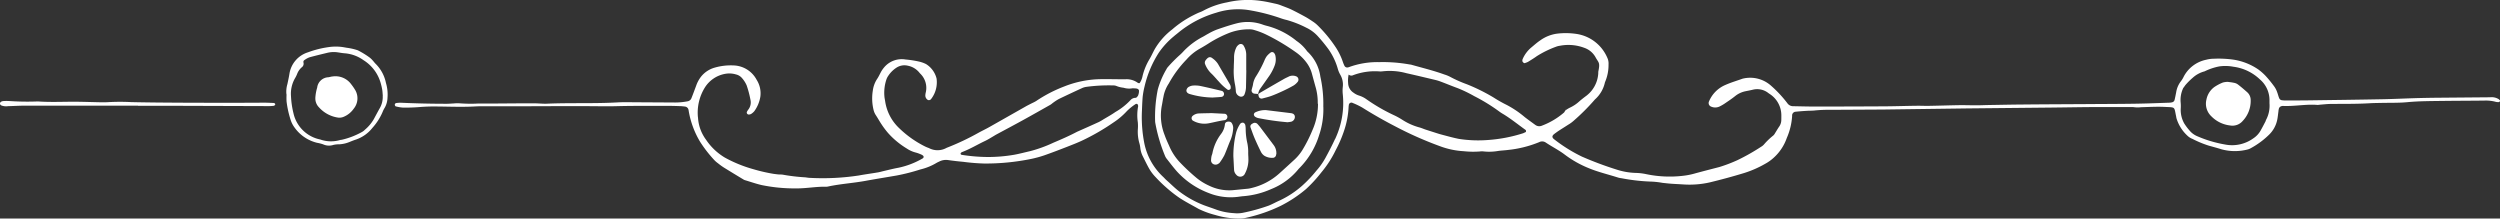 <svg xmlns="http://www.w3.org/2000/svg" xmlns:xlink="http://www.w3.org/1999/xlink" width="290.385" height="25.385" viewBox="0 0 290.385 25.385">
  <rect x="0" y="0" width="290.385" height="25.385" fill="#333333" stroke="none"/>
  <defs>
    <clipPath id="clip-path">
      <rect id="Retângulo_483" data-name="Retângulo 483" width="290.385" height="25.385" fill="#fff"/>
    </clipPath>
  </defs>
  <g id="detalhe-rodape" transform="translate(203.846 17.82)">
    <g id="Grupo_145" data-name="Grupo 145" transform="translate(-203.846 -17.82)" clip-path="url(#clip-path)">
      <path id="Caminho_9000" data-name="Caminho 9000" d="M1167.34,11.506a.747.747,0,0,0-.144-.139,1.557,1.557,0,0,0-.979-.209l-6.33.055c-.815.01-1.635.025-2.449.05-1.257.04-2.514.1-3.776.124-2.822.055-5.65.089-8.472.129-.919.015-1.839.01-2.758.015a3.334,3.334,0,0,1-.407-.03.388.388,0,0,1-.308-.239c-.094-.219-.144-.452-.229-.676a2.612,2.612,0,0,0-.313-.636,13.7,13.7,0,0,0-.959-1.193,6.387,6.387,0,0,0-.909-.82,6.979,6.979,0,0,0-3.12-1.178,12.636,12.636,0,0,0-2.037-.08,3.639,3.639,0,0,0-.909.119,3.806,3.806,0,0,0-2.609,1.953,2.787,2.787,0,0,1-.313.522,2.8,2.8,0,0,0-.566,1.3c-.06.3-.114.6-.189.9a.378.378,0,0,1-.283.268,1.427,1.427,0,0,1-.3.045c-1.327.045-2.653.1-3.98.119-1.873.03-3.741.03-5.615.045-2.554.015-5.108.025-7.657.05-1.292.01-2.589.04-3.881.06-.442.01-.884.03-1.327.03-.681,0-1.361-.025-2.042-.015-1.158.02-2.316.06-3.468.08-.477.01-.954-.02-1.431-.01-1.192.015-2.38.055-3.573.065q-4.134.025-8.273.025c-.815,0-1.635-.025-2.449-.04a.811.811,0,0,1-.7-.353,13.836,13.836,0,0,0-1.873-2.012A3.636,3.636,0,0,0,1079.382,9c-.671.243-1.361.442-2.012.735a3.568,3.568,0,0,0-1.888,1.918.442.442,0,0,0,.243.586,1.167,1.167,0,0,0,.989-.01,4.968,4.968,0,0,0,.532-.3c.422-.288.85-.566,1.247-.884a2.818,2.818,0,0,1,1.178-.576c.3-.065.6-.114.9-.189a2.09,2.09,0,0,1,1.828.4l.169.114a2.96,2.96,0,0,1,1.322,2.509c0,.169,0,.338-.005.512a1.351,1.351,0,0,1-.253.76c-.174.248-.323.517-.487.775a.9.9,0,0,1-.184.243,7.9,7.9,0,0,0-1.1,1.058,1.334,1.334,0,0,1-.318.253,23.786,23.786,0,0,1-2.748,1.555,17.228,17.228,0,0,1-2.1.8c-.989.258-1.978.507-2.961.78a8.3,8.3,0,0,1-1.3.243,13.288,13.288,0,0,1-4.263-.2,6.582,6.582,0,0,0-1.212-.139,7.83,7.83,0,0,1-2.206-.388,39.729,39.729,0,0,1-4.015-1.5,17.836,17.836,0,0,1-3.2-1.988c-.313-.229-.308-.427-.025-.646.189-.144.383-.283.581-.412.343-.224.691-.437,1.034-.661a3.716,3.716,0,0,0,.581-.412,24.752,24.752,0,0,0,2.529-2.524,3.68,3.68,0,0,0,1.163-1.993,5.006,5.006,0,0,0,.417-2.087,1.564,1.564,0,0,0-.154-.79A4.638,4.638,0,0,0,1060.1,3.8a8.408,8.408,0,0,0-2.236-.035,4.333,4.333,0,0,0-1.973.78c-.368.243-.7.547-1.038.825a3.627,3.627,0,0,0-1.024,1.381.663.663,0,0,0-.02.2c0,.065.169.278.273.239a2.247,2.247,0,0,0,.378-.144c.348-.214.7-.427,1.029-.666a11.645,11.645,0,0,1,2.191-1.078,1.937,1.937,0,0,1,.492-.129,5.223,5.223,0,0,1,2.812.234,2.388,2.388,0,0,1,1.312,1.078c.348.656.562.591.348,1.62-.03.134-.01.273-.03.407a3.53,3.53,0,0,1-1.332,2.44c-.3.224-.6.452-.879.7a4.33,4.33,0,0,1-1.1.725,3.48,3.48,0,0,0-.427.258c-.144.089-.144.229-.244.308a8.5,8.5,0,0,1-2.534,1.506.774.774,0,0,1-.77-.07c-.412-.3-.83-.6-1.232-.909a11.5,11.5,0,0,0-2.112-1.426,15.1,15.1,0,0,1-1.511-.855,21.493,21.493,0,0,0-3.105-1.54,14.952,14.952,0,0,1-1.958-.87,3.839,3.839,0,0,0-.661-.268c-1.247-.452-2.539-.765-3.816-1.128-.1-.03-.2-.03-.3-.05a17.494,17.494,0,0,0-3.453-.258,9.6,9.6,0,0,0-3.5.576l-.094.03a.366.366,0,0,1-.437-.169,3.97,3.97,0,0,1-.194-.472,7.321,7.321,0,0,0-.8-1.65,15.74,15.74,0,0,0-2.137-2.594,3.48,3.48,0,0,0-.557-.442c-.283-.189-.566-.378-.865-.542-.537-.293-1.078-.581-1.63-.85-.368-.174-.755-.308-1.138-.457a4.06,4.06,0,0,0-.581-.189c-.566-.124-1.128-.258-1.7-.338a10.61,10.61,0,0,0-4.055.159,9.391,9.391,0,0,0-2.688.934,3.56,3.56,0,0,1-.562.248,13.887,13.887,0,0,0-1.272.646,11.854,11.854,0,0,0-1.819,1.3,7.939,7.939,0,0,0-2.027,2.276c-.219.388-.393.8-.616,1.173a6.983,6.983,0,0,0-.815,1.973,2.2,2.2,0,0,1-.343.835c-.079-.01-.159,0-.2-.035a2.214,2.214,0,0,0-1.436-.422c-.989.01-1.973-.03-2.961-.01a11.926,11.926,0,0,0-4.179.855,16.154,16.154,0,0,0-3.25,1.689,4.857,4.857,0,0,1-.452.234c-.273.139-.547.273-.815.427l-4.174,2.365c-.388.219-.785.407-1.173.616a29.459,29.459,0,0,1-3.776,1.789,2.14,2.14,0,0,1-2.062.025,3.973,3.973,0,0,1-.562-.243,11.973,11.973,0,0,1-2.887-2.067,5.363,5.363,0,0,1-1.625-3.1c-.02-.134-.045-.268-.07-.4a4.851,4.851,0,0,1,.2-2.117,1.692,1.692,0,0,1,.224-.457,3.263,3.263,0,0,1,.929-.934,1.692,1.692,0,0,1,1.361-.243,2.293,2.293,0,0,1,1.227.686c.07.075.129.159.2.229a2.3,2.3,0,0,1,.651,2.152,1.871,1.871,0,0,0-.06.4.608.608,0,0,0,.293.507.278.278,0,0,0,.194.015.339.339,0,0,0,.169-.1,3.191,3.191,0,0,0,.651-2.4A2.754,2.754,0,0,0,984.541,7.3a3.627,3.627,0,0,0-.765-.278,11.861,11.861,0,0,0-1.615-.253,2.668,2.668,0,0,0-2.41.83,3.648,3.648,0,0,0-.368.487c-.189.323-.333.676-.547.979a3.232,3.232,0,0,0-.477,1.332,5.628,5.628,0,0,0,.089,2.231,1.916,1.916,0,0,0,.288.646c.224.343.417.7.646,1.038a9.914,9.914,0,0,0,.735.979,9.423,9.423,0,0,0,2.191,1.819,3.264,3.264,0,0,0,1.019.462,3.907,3.907,0,0,1,.576.2,1.151,1.151,0,0,1,.268.144.234.234,0,0,1,.094.159.223.223,0,0,1-.089.169,9.391,9.391,0,0,1-2.842,1.1c-.567.1-1.128.248-1.694.378-.234.055-.462.124-.7.164-.735.124-1.481.224-2.216.358a27.782,27.782,0,0,1-5.6.278c-.2,0-.407-.04-.606-.065a21.275,21.275,0,0,1-2.634-.313,2.768,2.768,0,0,0-.407-.015c-.134-.01-.4-.045-.606-.07a19.5,19.5,0,0,1-2.385-.547,15.369,15.369,0,0,1-3.3-1.342,6.838,6.838,0,0,1-2.2-2.087,4.75,4.75,0,0,1-.929-2.559.8.8,0,0,1-.015-.1,5.537,5.537,0,0,1,.82-3.414,3.513,3.513,0,0,1,2.3-1.565,2.7,2.7,0,0,1,1.307.06,1.293,1.293,0,0,1,.691.417,3.194,3.194,0,0,1,.547.855,11.73,11.73,0,0,1,.442,1.675,1.348,1.348,0,0,1-.268,1.158,1.524,1.524,0,0,0-.154.263.231.231,0,0,0,.2.288.579.579,0,0,0,.288-.06,1.643,1.643,0,0,0,.383-.328,3.956,3.956,0,0,0,.7-1.684,2.92,2.92,0,0,0-.427-1.953,3.143,3.143,0,0,0-2.738-1.679,6.682,6.682,0,0,0-2.122.253,3.11,3.11,0,0,0-1.59,1.038,3.684,3.684,0,0,0-.581,1.073c-.179.477-.353.959-.542,1.431a.576.576,0,0,1-.447.373,7.762,7.762,0,0,1-1.625.139l-4.189-.025c-.785,0-1.57-.03-2.35.015-2.723.154-5.446.03-8.169.149-.472.02-.954-.04-1.426-.04-1.053,0-2.112,0-3.165.01l-1.327.01h-2.042a16.213,16.213,0,0,1-2.142-.02,4.308,4.308,0,0,0-.715.01c-.239.01-.542.04-.815.04-1.769,0-3.538-.04-5.307-.119a3.479,3.479,0,0,0-.606.04c-.05,0-.1.084-.129.134s.025.229.109.248a4.447,4.447,0,0,0,.8.139,19.372,19.372,0,0,0,1.938-.06,21.361,21.361,0,0,1,2.142-.065c1.461.015,2.922.075,4.387-.01.442-.025.885-.02,1.327-.02h4.189c2.45,0,4.9-.025,7.354-.01,1.193,0,2.38.035,3.573,0,1.973-.05,3.95-.03,5.923-.035.442,0,.884.015,1.327.03.2,0,.407.025.611.05a.474.474,0,0,1,.427.373c.015.065.025.134.035.2a10.289,10.289,0,0,0,1.312,3.518,15.07,15.07,0,0,0,1.625,2.1,2.942,2.942,0,0,0,.457.4,7.507,7.507,0,0,0,.661.482q1.17.723,2.35,1.431a.408.408,0,0,0,.094.04c.651.194,1.3.422,1.958.576a18.891,18.891,0,0,0,3.851.388c1.3.025,2.44-.224,3.667-.194a.869.869,0,0,0,.2-.025c1.431-.308,2.9-.393,4.338-.656,1.2-.219,2.415-.412,3.617-.621a23.046,23.046,0,0,0,2.768-.706,6.614,6.614,0,0,0,1.883-.765,2.6,2.6,0,0,1,.273-.134,1.724,1.724,0,0,1,1.083-.189c.572.084,1.148.149,1.724.2a23.52,23.52,0,0,0,2.44.2,26.3,26.3,0,0,0,5.476-.537,12.83,12.83,0,0,0,1.476-.4c.9-.313,1.789-.656,2.673-1,.571-.224,1.143-.442,1.7-.7a25.692,25.692,0,0,0,3.712-2.137,8.122,8.122,0,0,0,1.55-1.317,6.192,6.192,0,0,1,1.029-.825.2.2,0,0,1,.189.015c.05.035.065.114.084.174a.193.193,0,0,1,0,.1,5.51,5.51,0,0,0-.035,1.829,4.946,4.946,0,0,1,.005.815,4.839,4.839,0,0,0,.2,1.7,3.412,3.412,0,0,1,.089.5,2.852,2.852,0,0,0,.3.969c.263.517.507,1.043.8,1.535a5.093,5.093,0,0,0,.691.879A15.54,15.54,0,0,0,1012.4,21.6a15.527,15.527,0,0,0,1.6,1.257c.711.462,1.471.85,2.211,1.272a10.05,10.05,0,0,0,1.918.7,9.528,9.528,0,0,0,2.922.412,2.811,2.811,0,0,0,.706-.094,18,18,0,0,0,3.945-1.361,15,15,0,0,0,2.971-1.958,15.9,15.9,0,0,0,1.794-1.953,12.3,12.3,0,0,0,1.655-2.564,14.244,14.244,0,0,0,.939-2.152,10.119,10.119,0,0,0,.566-2.9,1.5,1.5,0,0,1,.025-.2.3.3,0,0,1,.452-.239,8.655,8.655,0,0,1,1.1.527q1.858,1.168,3.811,2.176a41.764,41.764,0,0,0,5.217,2.315,9.4,9.4,0,0,0,2.787.586,10.27,10.27,0,0,0,1.834.03,1.932,1.932,0,0,1,.512,0,6.131,6.131,0,0,0,1.625-.06c.373-.055.745-.065,1.118-.114a13.082,13.082,0,0,0,3.652-.909.75.75,0,0,1,.775.05c.735.492,1.53.884,2.236,1.426a12.3,12.3,0,0,0,2.847,1.585c1.009.412,2.2.7,3.3,1.048a2.061,2.061,0,0,0,.4.08,22.1,22.1,0,0,0,3.339.388,9.26,9.26,0,0,1,1.421.149c.373.04.745.084,1.118.109s.815.045,1.222.07a10.629,10.629,0,0,0,3.145-.229c1.356-.328,2.7-.691,4.035-1.1a12.15,12.15,0,0,0,2.425-1.068,4.961,4.961,0,0,0,.994-.711,5.542,5.542,0,0,0,1.506-2.281,7.536,7.536,0,0,0,.621-2.564.434.434,0,0,1,.422-.487c.407-.045.815-.075,1.222-.1s.681-.01,1.019-.05a15.519,15.519,0,0,1,1.734-.07l6.226-.035.715-.01,8.984-.119,9.908-.1c1.5-.015,3-.045,4.492-.055,1.635-.01,3.265,0,4.9,0l.1.015a3.438,3.438,0,0,0,.815,0c.919-.025,1.839-.08,2.753-.035,1.252.065,1.068-.06,1.307,1.083.015.065.025.134.035.2a4.526,4.526,0,0,0,1.272,2.052,1.732,1.732,0,0,0,.6.383,12.225,12.225,0,0,0,1.883.78c.492.139.989.268,1.471.422a5.9,5.9,0,0,0,3.026.03,1.386,1.386,0,0,0,.378-.149,9.391,9.391,0,0,0,2.132-1.57,3.344,3.344,0,0,0,.959-1.769c.06-.3.084-.606.129-.909a1.754,1.754,0,0,1,.07-.4.442.442,0,0,1,.2-.209.617.617,0,0,1,.3-.055c1.327.055,2.643-.229,3.97-.119a2.087,2.087,0,0,0,.3-.03c.408-.03.815-.08,1.217-.084,1.53-.015,3.066.01,4.6-.084.407-.025.815-.025,1.222-.035,1.019-.025,2.047.01,3.061-.084,1.391-.134,2.788-.129,4.184-.149,1.6-.02,3.2-.02,4.8-.04a4.469,4.469,0,0,1,1.312.144,1.193,1.193,0,0,0,.4.03c.04,0,.08-.089.109-.139a.109.109,0,0,0-.015-.094m-89.648-.75a.268.268,0,0,1,.174-.169.229.229,0,0,1-.174.169M984.586,8l.04.084c-.03.01-.065.03-.084.02s-.03-.055-.045-.08L984.586,8m-5.5,4.079.035-.03v.065Zm30.1-1.138a.879.879,0,0,1-.258.283.774.774,0,0,0-.636.263,7.477,7.477,0,0,1-1.754,1.381c-.442.313-.924.576-1.391.855a5.233,5.233,0,0,1-.532.308c-.8.368-1.61.725-2.415,1.083l-.094.04c-.9.477-1.833.884-2.773,1.282a15.7,15.7,0,0,1-2.678.974c-.631.144-1.252.313-1.888.427a17.876,17.876,0,0,1-3.046.258,20.119,20.119,0,0,1-3.046-.253.184.184,0,0,1-.124-.119c-.005-.05.055-.109.094-.154a.215.215,0,0,1,.089-.05c.924-.348,1.769-.865,2.663-1.287.308-.144.6-.328.89-.5.149-.084.288-.179.437-.258,1.019-.547,2.037-1.088,3.051-1.645s2.137-1.193,3.2-1.794c.144-.084.268-.209.407-.3a5.336,5.336,0,0,1,.6-.383c.89-.427,1.779-.845,2.678-1.257a1.779,1.779,0,0,1,.487-.144,19.268,19.268,0,0,1,3.155-.169.915.915,0,0,1,.393.08,3.156,3.156,0,0,0,.79.189,2.257,2.257,0,0,0,1.073.06l.154.01c.209.01.457,0,.561.219a1.253,1.253,0,0,1-.1.606M1032.053,16c-.338.74-.72,1.466-1.108,2.181a8.206,8.206,0,0,1-1.058,1.5,14.578,14.578,0,0,1-1.684,1.774,10.87,10.87,0,0,1-2.549,1.675c-.437.189-.855.427-1.292.606a21.435,21.435,0,0,1-3.046.845,3.487,3.487,0,0,1-1.019.035,7.231,7.231,0,0,1-2-.393c-.477-.179-.964-.338-1.441-.512a11.611,11.611,0,0,1-2.768-1.516c-.576-.412-1.078-.934-1.615-1.406-.154-.134-.283-.293-.437-.432a7.32,7.32,0,0,1-2.161-3.97,15.819,15.819,0,0,1-.268-3.314c.025-.547.04-1.262.1-1.973a9.114,9.114,0,0,1,.219-1.2,12.434,12.434,0,0,1,1.66-3.93,9.189,9.189,0,0,1,1.719-1.873c.179-.159.373-.3.551-.452a12.382,12.382,0,0,1,4.4-2.311,8.188,8.188,0,0,1,4.134-.239,21.934,21.934,0,0,1,3.354.884,5.951,5.951,0,0,0,.686.2,12.1,12.1,0,0,1,2.276.894,4.309,4.309,0,0,1,1.381,1.034,18.281,18.281,0,0,1,1.222,1.5,7.524,7.524,0,0,1,1.078,2.3,3.067,3.067,0,0,0,.283.651,2.271,2.271,0,0,1,.283,1.376,3.9,3.9,0,0,0-.01.81,9.811,9.811,0,0,1-.885,5.267m22.1-.8a1.763,1.763,0,0,1-.273.129,17.214,17.214,0,0,1-4,.775,14.649,14.649,0,0,1-3.458-.124c-.666-.134-1.322-.318-1.978-.492-.363-.094-.715-.214-1.073-.328l-.775-.248c-.258-.084-.507-.2-.77-.268a7,7,0,0,1-1.948-.87,8.709,8.709,0,0,0-.889-.5,20.71,20.71,0,0,1-3.27-1.878,3.028,3.028,0,0,0-.9-.452,2.1,2.1,0,0,1-.626-.328,1.355,1.355,0,0,1-.626-1.108,3.236,3.236,0,0,1,.06-1,.458.458,0,0,0,.452.1,7.173,7.173,0,0,1,3.1-.467,2,2,0,0,0,.407-.01,7.343,7.343,0,0,1,2.733.214c1.128.253,2.251.522,3.379.79a5,5,0,0,1,.586.179c.666.248,1.327.527,2,.77a15.622,15.622,0,0,1,1.928.929,20.939,20.939,0,0,1,2.952,1.819,4.861,4.861,0,0,0,.427.273c.9.547,1.719,1.217,2.579,1.829.079.055.075.234.005.268m85.991-1.342c-.2.393-.407.785-.621,1.168a2.627,2.627,0,0,1-.83.884,4.216,4.216,0,0,1-3.3.72,14.061,14.061,0,0,1-3.235-.969,2.32,2.32,0,0,1-.89-.666,6.447,6.447,0,0,1-.611-.815,3.214,3.214,0,0,1-.4-1.764,4.521,4.521,0,0,0-.015-.7,3.2,3.2,0,0,1,.278-1.59.353.353,0,0,1,.109-.154,2.149,2.149,0,0,1,.244-.333,7.716,7.716,0,0,1,.77-.755,3.256,3.256,0,0,1,1.381-.75,6.747,6.747,0,0,1,1.719-.576,4.954,4.954,0,0,1,1.625.04,5.459,5.459,0,0,1,3.076,1.466,3.159,3.159,0,0,1,1.118,2.519c0,.07,0,.134,0,.258a3.494,3.494,0,0,1-.442,2.012" transform="translate(-876.98 0.141)" fill="#fff"/>
      <path id="Caminho_9001" data-name="Caminho 9001" d="M3660.5,257.01h.01V257l-.015.015" transform="translate(-3478.615 -244.23)" fill="#fff"/>
      <path id="Caminho_9002" data-name="Caminho 9002" d="M669.071,114.564a3.055,3.055,0,0,1,.109-1.2c.094-.437.174-.8.238-1.2a3.109,3.109,0,0,1,2.151-2.494,11.273,11.273,0,0,1,2.37-.6,5.645,5.645,0,0,1,1.729,0l.4.07a6.829,6.829,0,0,1,1.287.293,9.947,9.947,0,0,1,1.307.79,2.26,2.26,0,0,1,.378.338c.119.124.219.258.333.388a4.341,4.341,0,0,1,1.257,2.286,4.656,4.656,0,0,1,.179,1.714,2.489,2.489,0,0,1-.328,1.168,2.56,2.56,0,0,0-.229.452,6.667,6.667,0,0,1-1.2,1.883,4.131,4.131,0,0,1-1.883,1.342c-.258.084-.512.184-.765.288a3.667,3.667,0,0,1-1.188.273,2.745,2.745,0,0,0-.706.075,1.634,1.634,0,0,1-1.187-.075,4.533,4.533,0,0,0-.691-.174,4.533,4.533,0,0,1-2.638-1.8,3.056,3.056,0,0,1-.452-.909,11.4,11.4,0,0,1-.457-2.087,7.446,7.446,0,0,1,0-.83m11.18.159c-.025-.239-.03-.477-.07-.711a7.353,7.353,0,0,0-.189-.8,4.6,4.6,0,0,0-1.983-2.619,4.336,4.336,0,0,0-2.171-.8c-.268-.015-.537-.07-.81-.109a3.18,3.18,0,0,0-1.212.05c-.691.169-1.386.333-2.072.522a2.23,2.23,0,0,0-.537.283c-.174.1-.2.2-.169.343a.512.512,0,0,1-.2.537,1.91,1.91,0,0,0-.527.74,3.261,3.261,0,0,1-.219.462,3.618,3.618,0,0,0-.507,2.147,10.19,10.19,0,0,0,.293,2.012,3.989,3.989,0,0,0,3.11,3.026,3.749,3.749,0,0,0,2.3.06,1.2,1.2,0,0,1,.2-.03,8.914,8.914,0,0,0,2.36-.914,1.376,1.376,0,0,0,.318-.248,4.646,4.646,0,0,0,1.043-1.242c.263-.487.447-.84.681-1.252a2.6,2.6,0,0,0,.348-1.466" transform="translate(-635.799 -103.593)" fill="#fff"/>
      <path id="Caminho_9003" data-name="Caminho 9003" d="M16,236.563H12.22q-4.691,0-9.386,0c-.646,0-1.292.045-1.938.06a1.507,1.507,0,0,1-.8-.1.252.252,0,0,1-.124-.248.318.318,0,0,1,.114-.159.681.681,0,0,1,.283-.089,7.047,7.047,0,0,1,.716,0,30.389,30.389,0,0,0,3.155.05h.2c1.356.094,2.718.03,4.074.03,1.019,0,2.042.04,3.061.06q.509.018,1.019-.015a24.775,24.775,0,0,1,2.648,0c1.834.04,3.672.055,5.51.065,2.176.015,4.353.01,6.529.015l3.369-.015c.373,0,.745.02,1.118.035.109,0,.214.139.164.2s-.084.114-.139.124a4.843,4.843,0,0,1-.611.04l-12.04-.04H16Z" transform="translate(0.028 -224.29)" fill="#fff"/>
      <path id="Caminho_9004" data-name="Caminho 9004" d="M3659.949,254.329l-.05-.129a.2.2,0,0,1,.035.06.306.306,0,0,1,0,.084l.015-.015" transform="translate(-3478.045 -241.569)" fill="#fff"/>
      <path id="Caminho_9005" data-name="Caminho 9005" d="M2163.89,163.9l.04.084c-.03.01-.064.03-.084.02s-.03-.055-.045-.08l.09-.025" transform="translate(-2056.284 -155.756)" fill="#fff"/>
      <path id="Caminho_9006" data-name="Caminho 9006" d="M2054.9,245.43l.04-.03v.065Z" transform="translate(-1952.795 -233.206)" fill="#fff"/>
      <path id="Caminho_9007" data-name="Caminho 9007" d="M4047.615,210.135l.02-.035-.035.015Z" transform="translate(-3846.481 -199.66)" fill="#fff"/>
      <path id="Caminho_9008" data-name="Caminho 9008" d="M4043.7,210.4l-.2.214.02.02.2-.214-.02-.02" transform="translate(-3842.584 -199.946)" fill="#fff"/>
      <path id="Caminho_9009" data-name="Caminho 9009" d="M4039.22,215.024a.281.281,0,0,1,.208-.2l-.02-.02a.234.234,0,0,1-.209.2Z" transform="translate(-3838.498 -204.127)" fill="#fff"/>
      <path id="Caminho_9010" data-name="Caminho 9010" d="M4039.2,218.9v.045l.025-.025-.02-.02" transform="translate(-3838.498 -208.023)" fill="#fff"/>
      <path id="Caminho_9011" data-name="Caminho 9011" d="M3152.12,173.7h-.02l.02.01" transform="translate(-2995.477 -165.069)" fill="#fff"/>
      <path id="Caminho_9012" data-name="Caminho 9012" d="M2719.743,61.058a9.311,9.311,0,0,1-.229,2.37,8,8,0,0,1-.249.884,9.259,9.259,0,0,1-2.191,3.756c-.094.1-.194.194-.278.3a7.819,7.819,0,0,1-3.111,2.251,9.8,9.8,0,0,1-3.25.825c-.2.015-.407.05-.606.075a6.836,6.836,0,0,1-3.4-.442,9.556,9.556,0,0,1-3.687-2.5c-.427-.482-.815-1-1.218-1.511a1.458,1.458,0,0,1-.194-.358A18.6,18.6,0,0,1,2700.235,63a1.687,1.687,0,0,1-.035-.3,16.061,16.061,0,0,1,.313-3.647,9.658,9.658,0,0,1,.994-2.34,1.281,1.281,0,0,1,.234-.333,16.873,16.873,0,0,1,1.217-1.237,5.711,5.711,0,0,0,.582-.571,8.579,8.579,0,0,1,2.2-1.64c.213-.109.407-.243.621-.353a7.241,7.241,0,0,1,1.009-.487c.77-.268,1.545-.527,2.335-.73a5.164,5.164,0,0,1,2.917.124,5.029,5.029,0,0,0,.487.154,9,9,0,0,1,3.528,1.774,4.86,4.86,0,0,1,1.173,1.128.791.791,0,0,0,.134.154,4.873,4.873,0,0,1,1.451,2.857,14.554,14.554,0,0,1,.343,3.508m-.646-.353a6.558,6.558,0,0,0-.214-1.814c-.169-.591-.323-1.178-.487-1.769a3.817,3.817,0,0,0-.532-1.1,5.375,5.375,0,0,0-1.376-1.347,24.163,24.163,0,0,0-3.508-2.067,9.021,9.021,0,0,0-1.238-.462,1.792,1.792,0,0,0-.6-.089,6.426,6.426,0,0,0-2.3.407,14.3,14.3,0,0,0-2.275,1.138q-.512.333-1.044.636a5.966,5.966,0,0,0-1.669,1.327,12.918,12.918,0,0,0-2.052,2.778,4.085,4.085,0,0,0-.636,1.6c-.074.333-.114.671-.184,1a6.129,6.129,0,0,0,.333,3.4c.144.417.328.82.512,1.222a6.388,6.388,0,0,0,1.2,1.883,22.481,22.481,0,0,0,2.007,1.883,6.528,6.528,0,0,0,1.382.86,5.358,5.358,0,0,0,2.763.557l1.828-.179a2.915,2.915,0,0,0,.4-.08,7.366,7.366,0,0,0,3.22-1.684q.909-.82,1.809-1.65a5.374,5.374,0,0,0,.844-1.019,16.251,16.251,0,0,0,1.2-2.365,7.446,7.446,0,0,0,.646-3.071" transform="translate(-2566.031 -48.656)" fill="#fff"/>
      <path id="Caminho_9013" data-name="Caminho 9013" d="M5159.231,191.3c.273.04.512.06.74.114a1.058,1.058,0,0,1,.463.194c.377.288.74.6,1.093.914a1.216,1.216,0,0,1,.388.909,3.374,3.374,0,0,1-.925,2.41,1.56,1.56,0,0,1-1.471.527,3.607,3.607,0,0,1-2.156-1.048,2.006,2.006,0,0,1-.586-1.968,2.348,2.348,0,0,1,.9-1.436,5.241,5.241,0,0,1,.984-.527,2.089,2.089,0,0,1,.566-.084" transform="translate(-4900.489 -181.795)" fill="#fff"/>
      <path id="Caminho_9014" data-name="Caminho 9014" d="M737.1,181.079a5.13,5.13,0,0,1,.214-1.2,1.363,1.363,0,0,1,1.3-1.2c.169-.025.333-.084.5-.094a2.259,2.259,0,0,1,2.142.894,6.256,6.256,0,0,1,.512.75,1.9,1.9,0,0,1-.209,2.1,2.678,2.678,0,0,1-1.168.944,1.278,1.278,0,0,1-.586.1,3.678,3.678,0,0,1-2.281-1.2,1.46,1.46,0,0,1-.422-1.1" transform="translate(-700.472 -169.705)" fill="#fff"/>
      <path id="Caminho_9015" data-name="Caminho 9015" d="M2884.849,290.635a6.77,6.77,0,0,1-.02-.711,5.245,5.245,0,0,0-.095-.909,7.714,7.714,0,0,1-.2-1.714,2.369,2.369,0,0,0-.04-.4.384.384,0,0,0-.244-.3.372.372,0,0,0-.358.139,3.516,3.516,0,0,0-.467,1.009,11.255,11.255,0,0,0-.323,2.743c.03.527.055,1.068.085,1.61a.865.865,0,0,0,.253.542.591.591,0,0,0,1.009-.134,3.416,3.416,0,0,0,.393-1.868" transform="translate(-2739.843 -272.349)" fill="#fff"/>
      <path id="Caminho_9016" data-name="Caminho 9016" d="M2885.6,105.856c-.01.611-.02,1.222-.035,1.838a2.455,2.455,0,0,1-.189.994.421.421,0,0,1-.6.174.68.68,0,0,1-.393-.556,5.592,5.592,0,0,0-.1-.81,7.608,7.608,0,0,1-.139-1.928c0-.407.04-.815.03-1.222a2.639,2.639,0,0,1,.283-1.178.951.951,0,0,1,.273-.293.378.378,0,0,1,.537.089,2.008,2.008,0,0,1,.323,1.058c0,.611,0,1.222,0,1.838h.02" transform="translate(-2740.835 -97.692)" fill="#fff"/>
      <path id="Caminho_9017" data-name="Caminho 9017" d="M2833.6,285.2a4.258,4.258,0,0,1-.293,1.282c-.258.586-.462,1.2-.725,1.789a6.686,6.686,0,0,1-.537.855.446.446,0,0,1-.154.129.561.561,0,0,1-.576.06.487.487,0,0,1-.278-.5,2.932,2.932,0,0,1,.045-.4c.025-.134.089-.258.114-.393a5.379,5.379,0,0,1,.989-2.206,2.228,2.228,0,0,0,.457-1.113c.015-.214.189-.368.537-.328a.383.383,0,0,1,.249.149,1.056,1.056,0,0,1,.174.676" transform="translate(-2690.365 -270.244)" fill="#fff"/>
      <path id="Caminho_9018" data-name="Caminho 9018" d="M2925.882,290.775l-.05.219a.4.4,0,0,1-.293.253,1.7,1.7,0,0,1-1.068-.243,1.205,1.205,0,0,1-.388-.457c-.258-.517-.5-1.038-.73-1.57-.174-.407-.313-.825-.467-1.237-.074-.2.005-.358.249-.477a.43.43,0,0,1,.562.07c.129.149.224.253.328.388l1.53,2.037a1.524,1.524,0,0,1,.313.745c.01.1.015.2.015.283" transform="translate(-2777.626 -272.922)" fill="#fff"/>
      <path id="Caminho_9019" data-name="Caminho 9019" d="M2926.642,126.5c-.134-.01-.273-.015-.407-.035a.371.371,0,0,1-.353-.5c.045-.2.119-.393.144-.591a2.38,2.38,0,0,1,.363-.944,12.9,12.9,0,0,0,.954-1.8,2.394,2.394,0,0,1,.293-.537,2.485,2.485,0,0,1,.442-.412.31.31,0,0,1,.442.124.743.743,0,0,1,.089.179,2.026,2.026,0,0,1-.064,1.2,5.638,5.638,0,0,1-.606,1.178c-.353.5-.7,1-1.059,1.5a1.377,1.377,0,0,0-.258.656Z" transform="translate(-2780.483 -115.584)" fill="#fff"/>
      <path id="Caminho_9020" data-name="Caminho 9020" d="M2941.2,179a2.652,2.652,0,0,1,.244-.184q1.367-.8,2.733-1.58c.2-.119.427-.209.636-.318a1.084,1.084,0,0,1,.791,0,.412.412,0,0,1,.164.666,1.892,1.892,0,0,1-.452.4c-.412.234-.834.452-1.267.651s-.864.393-1.312.557c-.348.129-.716.214-1.073.308a.342.342,0,0,1-.4-.239,1.479,1.479,0,0,1-.045-.3l-.02.025" transform="translate(-2795.056 -168.055)" fill="#fff"/>
      <path id="Caminho_9021" data-name="Caminho 9021" d="M2934.981,258.629a30.151,30.151,0,0,1-3.384-.482,1.013,1.013,0,0,1-.363-.164.364.364,0,0,1-.134-.248.3.3,0,0,1,.139-.239,2.646,2.646,0,0,1,1.277-.273l2.932.358a1.115,1.115,0,0,1,.194.06.41.41,0,0,1,.219.318.578.578,0,0,1-.432.611c-.164.035-.333.05-.442.065" transform="translate(-2785.458 -244.433)" fill="#fff"/>
      <path id="Caminho_9022" data-name="Caminho 9022" d="M2819.41,137.332c-.01.084-.229.189-.318.134a5.958,5.958,0,0,1-1.043-.959c-.328-.343-.571-.661-.9-.964a3.028,3.028,0,0,1-.71-1.1.452.452,0,0,1,.01-.288.841.841,0,0,1,.169-.248c.233-.273.447-.308.7-.1a2.371,2.371,0,0,1,.631.651c.457.79.924,1.575,1.381,2.365a.68.68,0,0,1,.08.517" transform="translate(-2676.476 -127.031)" fill="#fff"/>
      <path id="Caminho_9023" data-name="Caminho 9023" d="M2776.476,201.242a9.85,9.85,0,0,1-2.713-.412c-.249-.075-.383-.234-.373-.422a.568.568,0,0,1,.363-.447,1.085,1.085,0,0,1,.387-.109,3.385,3.385,0,0,1,.81.035c.865.179,1.724.388,2.583.591a.392.392,0,0,1,.224.412.338.338,0,0,1-.268.273c-.338.04-.676.055-1.013.075" transform="translate(-2635.584 -189.913)" fill="#fff"/>
      <path id="Caminho_9024" data-name="Caminho 9024" d="M2787.718,264.3l1.645.084a.366.366,0,0,1,.288.363.4.4,0,0,1-.283.373c-.636.079-1.257.248-1.883.368a2.679,2.679,0,0,1-1.858-.318.351.351,0,0,1-.03-.527,1.178,1.178,0,0,1,.736-.3c.507-.02,1.013-.025,1.391-.035" transform="translate(-2647.084 -251.167)" fill="#fff"/>
      <path id="Caminho_9025" data-name="Caminho 9025" d="M2160.881,162.084a.179.179,0,0,0-.239.065l-.025.04a.174.174,0,1,0,.3.174l.025-.04a.174.174,0,0,0-.065-.238" transform="translate(-2053.226 -154.01)" fill="#fff"/>
      <path id="Caminho_9026" data-name="Caminho 9026" d="M2051.095,242.684a.179.179,0,0,0-.239.065l-.025.04a.174.174,0,0,0,.3.174l.025-.04a.173.173,0,0,0-.065-.238" transform="translate(-1948.916 -230.605)" fill="#fff"/>
      <path id="Caminho_9027" data-name="Caminho 9027" d="M4037.632,207.916a.174.174,0,0,0-.238-.065,1.286,1.286,0,0,0-.462.6.177.177,0,0,0,.119.214.179.179,0,0,0,.214-.119.871.871,0,0,1,.3-.388.179.179,0,0,0,.065-.238" transform="translate(-3836.334 -197.501)" fill="#fff"/>
    </g>
  </g>
</svg>
